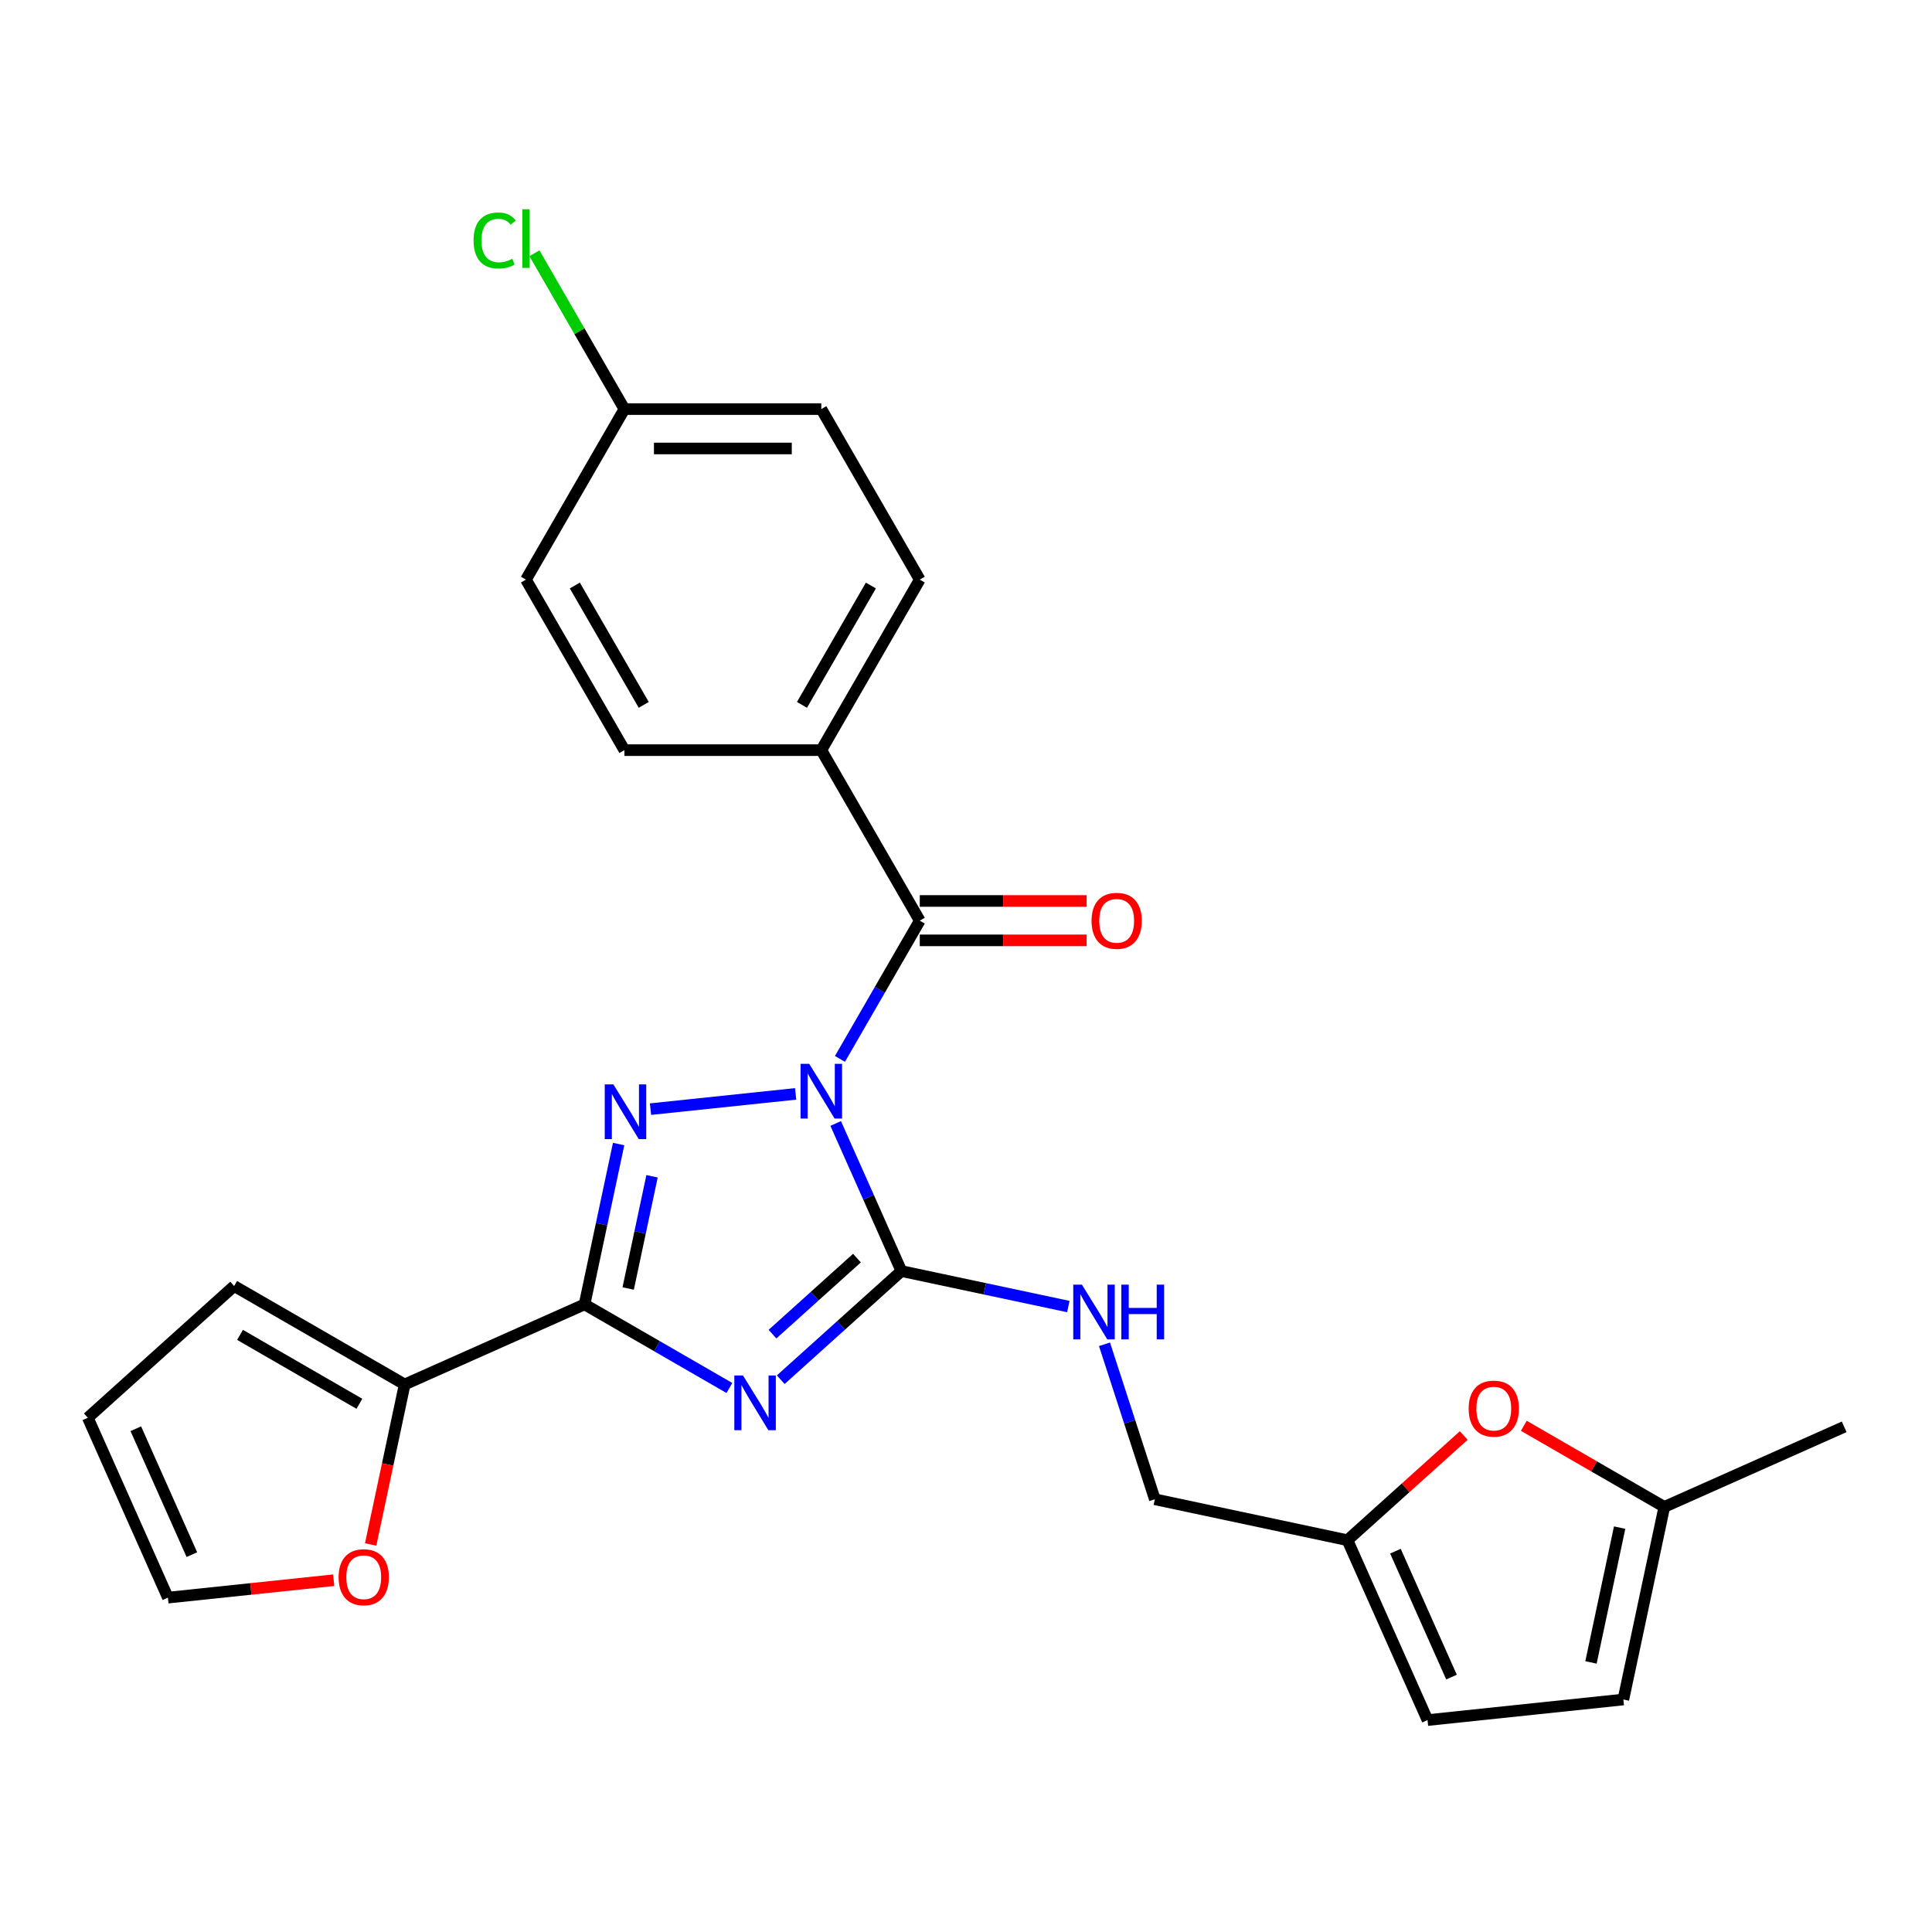 <?xml version='1.0' encoding='iso-8859-1'?>
<svg version='1.1' baseProfile='full'
              xmlns='http://www.w3.org/2000/svg'
                      xmlns:rdkit='http://www.rdkit.org/xml'
                      xmlns:xlink='http://www.w3.org/1999/xlink'
                  xml:space='preserve'
width='1000px' height='1000px' viewBox='0 0 1000 1000'>
<!-- END OF HEADER -->
<rect style='opacity:1.0;fill:#FFFFFF;stroke:none' width='1000' height='1000' x='0' y='0'> </rect>
<path class='bond-1' d='M 432.549,581.505 L 449.557,619.704' style='fill:none;fill-rule:evenodd;stroke:#0000FF;stroke-width:6px;stroke-linecap:butt;stroke-linejoin:miter;stroke-opacity:1' />
<path class='bond-1' d='M 449.557,619.704 L 466.564,657.903' style='fill:none;fill-rule:evenodd;stroke:#000000;stroke-width:6px;stroke-linecap:butt;stroke-linejoin:miter;stroke-opacity:1' />
<path class='bond-2' d='M 411.823,566.193 L 336.706,574.089' style='fill:none;fill-rule:evenodd;stroke:#0000FF;stroke-width:6px;stroke-linecap:butt;stroke-linejoin:miter;stroke-opacity:1' />
<path class='bond-4' d='M 434.757,548.089 L 455.413,512.311' style='fill:none;fill-rule:evenodd;stroke:#0000FF;stroke-width:6px;stroke-linecap:butt;stroke-linejoin:miter;stroke-opacity:1' />
<path class='bond-4' d='M 455.413,512.311 L 476.069,476.534' style='fill:none;fill-rule:evenodd;stroke:#000000;stroke-width:6px;stroke-linecap:butt;stroke-linejoin:miter;stroke-opacity:1' />
<path class='bond-0' d='M 404.113,714.134 L 435.338,686.018' style='fill:none;fill-rule:evenodd;stroke:#0000FF;stroke-width:6px;stroke-linecap:butt;stroke-linejoin:miter;stroke-opacity:1' />
<path class='bond-0' d='M 435.338,686.018 L 466.564,657.903' style='fill:none;fill-rule:evenodd;stroke:#000000;stroke-width:6px;stroke-linecap:butt;stroke-linejoin:miter;stroke-opacity:1' />
<path class='bond-0' d='M 399.841,690.551 L 421.699,670.87' style='fill:none;fill-rule:evenodd;stroke:#0000FF;stroke-width:6px;stroke-linecap:butt;stroke-linejoin:miter;stroke-opacity:1' />
<path class='bond-0' d='M 421.699,670.87 L 443.557,651.19' style='fill:none;fill-rule:evenodd;stroke:#000000;stroke-width:6px;stroke-linecap:butt;stroke-linejoin:miter;stroke-opacity:1' />
<path class='bond-26' d='M 377.537,718.427 L 340.05,696.783' style='fill:none;fill-rule:evenodd;stroke:#0000FF;stroke-width:6px;stroke-linecap:butt;stroke-linejoin:miter;stroke-opacity:1' />
<path class='bond-26' d='M 340.05,696.783 L 302.562,675.14' style='fill:none;fill-rule:evenodd;stroke:#000000;stroke-width:6px;stroke-linecap:butt;stroke-linejoin:miter;stroke-opacity:1' />
<path class='bond-6' d='M 466.564,657.903 L 509.765,667.085' style='fill:none;fill-rule:evenodd;stroke:#000000;stroke-width:6px;stroke-linecap:butt;stroke-linejoin:miter;stroke-opacity:1' />
<path class='bond-6' d='M 509.765,667.085 L 552.966,676.268' style='fill:none;fill-rule:evenodd;stroke:#0000FF;stroke-width:6px;stroke-linecap:butt;stroke-linejoin:miter;stroke-opacity:1' />
<path class='bond-3' d='M 320.201,592.158 L 311.381,633.649' style='fill:none;fill-rule:evenodd;stroke:#0000FF;stroke-width:6px;stroke-linecap:butt;stroke-linejoin:miter;stroke-opacity:1' />
<path class='bond-3' d='M 311.381,633.649 L 302.562,675.14' style='fill:none;fill-rule:evenodd;stroke:#000000;stroke-width:6px;stroke-linecap:butt;stroke-linejoin:miter;stroke-opacity:1' />
<path class='bond-3' d='M 337.493,608.843 L 331.319,637.887' style='fill:none;fill-rule:evenodd;stroke:#0000FF;stroke-width:6px;stroke-linecap:butt;stroke-linejoin:miter;stroke-opacity:1' />
<path class='bond-3' d='M 331.319,637.887 L 325.146,666.931' style='fill:none;fill-rule:evenodd;stroke:#000000;stroke-width:6px;stroke-linecap:butt;stroke-linejoin:miter;stroke-opacity:1' />
<path class='bond-5' d='M 302.562,675.14 L 209.456,716.593' style='fill:none;fill-rule:evenodd;stroke:#000000;stroke-width:6px;stroke-linecap:butt;stroke-linejoin:miter;stroke-opacity:1' />
<path class='bond-9' d='M 476.069,476.534 L 425.111,388.271' style='fill:none;fill-rule:evenodd;stroke:#000000;stroke-width:6px;stroke-linecap:butt;stroke-linejoin:miter;stroke-opacity:1' />
<path class='bond-14' d='M 476.069,486.726 L 519.254,486.726' style='fill:none;fill-rule:evenodd;stroke:#000000;stroke-width:6px;stroke-linecap:butt;stroke-linejoin:miter;stroke-opacity:1' />
<path class='bond-14' d='M 519.254,486.726 L 562.438,486.726' style='fill:none;fill-rule:evenodd;stroke:#FF0000;stroke-width:6px;stroke-linecap:butt;stroke-linejoin:miter;stroke-opacity:1' />
<path class='bond-14' d='M 476.069,466.342 L 519.254,466.342' style='fill:none;fill-rule:evenodd;stroke:#000000;stroke-width:6px;stroke-linecap:butt;stroke-linejoin:miter;stroke-opacity:1' />
<path class='bond-14' d='M 519.254,466.342 L 562.438,466.342' style='fill:none;fill-rule:evenodd;stroke:#FF0000;stroke-width:6px;stroke-linecap:butt;stroke-linejoin:miter;stroke-opacity:1' />
<path class='bond-13' d='M 209.456,716.593 L 200.654,758.004' style='fill:none;fill-rule:evenodd;stroke:#000000;stroke-width:6px;stroke-linecap:butt;stroke-linejoin:miter;stroke-opacity:1' />
<path class='bond-13' d='M 200.654,758.004 L 191.852,799.415' style='fill:none;fill-rule:evenodd;stroke:#FF0000;stroke-width:6px;stroke-linecap:butt;stroke-linejoin:miter;stroke-opacity:1' />
<path class='bond-15' d='M 209.456,716.593 L 121.194,665.635' style='fill:none;fill-rule:evenodd;stroke:#000000;stroke-width:6px;stroke-linecap:butt;stroke-linejoin:miter;stroke-opacity:1' />
<path class='bond-15' d='M 186.025,726.602 L 124.241,690.931' style='fill:none;fill-rule:evenodd;stroke:#000000;stroke-width:6px;stroke-linecap:butt;stroke-linejoin:miter;stroke-opacity:1' />
<path class='bond-18' d='M 571.683,695.8 L 584.715,735.911' style='fill:none;fill-rule:evenodd;stroke:#0000FF;stroke-width:6px;stroke-linecap:butt;stroke-linejoin:miter;stroke-opacity:1' />
<path class='bond-18' d='M 584.715,735.911 L 597.748,776.021' style='fill:none;fill-rule:evenodd;stroke:#000000;stroke-width:6px;stroke-linecap:butt;stroke-linejoin:miter;stroke-opacity:1' />
<path class='bond-7' d='M 757.629,743.015 L 727.533,770.113' style='fill:none;fill-rule:evenodd;stroke:#FF0000;stroke-width:6px;stroke-linecap:butt;stroke-linejoin:miter;stroke-opacity:1' />
<path class='bond-7' d='M 727.533,770.113 L 697.438,797.211' style='fill:none;fill-rule:evenodd;stroke:#000000;stroke-width:6px;stroke-linecap:butt;stroke-linejoin:miter;stroke-opacity:1' />
<path class='bond-10' d='M 788.725,737.992 L 825.082,758.983' style='fill:none;fill-rule:evenodd;stroke:#FF0000;stroke-width:6px;stroke-linecap:butt;stroke-linejoin:miter;stroke-opacity:1' />
<path class='bond-10' d='M 825.082,758.983 L 861.44,779.974' style='fill:none;fill-rule:evenodd;stroke:#000000;stroke-width:6px;stroke-linecap:butt;stroke-linejoin:miter;stroke-opacity:1' />
<path class='bond-8' d='M 697.438,797.211 L 597.748,776.021' style='fill:none;fill-rule:evenodd;stroke:#000000;stroke-width:6px;stroke-linecap:butt;stroke-linejoin:miter;stroke-opacity:1' />
<path class='bond-11' d='M 697.438,797.211 L 738.891,890.317' style='fill:none;fill-rule:evenodd;stroke:#000000;stroke-width:6px;stroke-linecap:butt;stroke-linejoin:miter;stroke-opacity:1' />
<path class='bond-11' d='M 722.277,802.886 L 751.294,868.06' style='fill:none;fill-rule:evenodd;stroke:#000000;stroke-width:6px;stroke-linecap:butt;stroke-linejoin:miter;stroke-opacity:1' />
<path class='bond-19' d='M 425.111,388.271 L 476.069,300.009' style='fill:none;fill-rule:evenodd;stroke:#000000;stroke-width:6px;stroke-linecap:butt;stroke-linejoin:miter;stroke-opacity:1' />
<path class='bond-19' d='M 415.102,364.84 L 450.773,303.056' style='fill:none;fill-rule:evenodd;stroke:#000000;stroke-width:6px;stroke-linecap:butt;stroke-linejoin:miter;stroke-opacity:1' />
<path class='bond-20' d='M 425.111,388.271 L 323.194,388.271' style='fill:none;fill-rule:evenodd;stroke:#000000;stroke-width:6px;stroke-linecap:butt;stroke-linejoin:miter;stroke-opacity:1' />
<path class='bond-25' d='M 861.44,779.974 L 954.545,738.52' style='fill:none;fill-rule:evenodd;stroke:#000000;stroke-width:6px;stroke-linecap:butt;stroke-linejoin:miter;stroke-opacity:1' />
<path class='bond-29' d='M 861.44,779.974 L 840.25,879.664' style='fill:none;fill-rule:evenodd;stroke:#000000;stroke-width:6px;stroke-linecap:butt;stroke-linejoin:miter;stroke-opacity:1' />
<path class='bond-29' d='M 838.323,790.689 L 823.49,860.472' style='fill:none;fill-rule:evenodd;stroke:#000000;stroke-width:6px;stroke-linecap:butt;stroke-linejoin:miter;stroke-opacity:1' />
<path class='bond-12' d='M 738.891,890.317 L 840.25,879.664' style='fill:none;fill-rule:evenodd;stroke:#000000;stroke-width:6px;stroke-linecap:butt;stroke-linejoin:miter;stroke-opacity:1' />
<path class='bond-16' d='M 172.719,817.917 L 129.813,822.427' style='fill:none;fill-rule:evenodd;stroke:#FF0000;stroke-width:6px;stroke-linecap:butt;stroke-linejoin:miter;stroke-opacity:1' />
<path class='bond-16' d='M 129.813,822.427 L 86.908,826.936' style='fill:none;fill-rule:evenodd;stroke:#000000;stroke-width:6px;stroke-linecap:butt;stroke-linejoin:miter;stroke-opacity:1' />
<path class='bond-17' d='M 121.194,665.635 L 45.455,733.831' style='fill:none;fill-rule:evenodd;stroke:#000000;stroke-width:6px;stroke-linecap:butt;stroke-linejoin:miter;stroke-opacity:1' />
<path class='bond-28' d='M 86.908,826.936 L 45.455,733.831' style='fill:none;fill-rule:evenodd;stroke:#000000;stroke-width:6px;stroke-linecap:butt;stroke-linejoin:miter;stroke-opacity:1' />
<path class='bond-28' d='M 99.311,804.68 L 70.294,739.506' style='fill:none;fill-rule:evenodd;stroke:#000000;stroke-width:6px;stroke-linecap:butt;stroke-linejoin:miter;stroke-opacity:1' />
<path class='bond-23' d='M 476.069,300.009 L 425.111,211.746' style='fill:none;fill-rule:evenodd;stroke:#000000;stroke-width:6px;stroke-linecap:butt;stroke-linejoin:miter;stroke-opacity:1' />
<path class='bond-22' d='M 323.194,388.271 L 272.235,300.009' style='fill:none;fill-rule:evenodd;stroke:#000000;stroke-width:6px;stroke-linecap:butt;stroke-linejoin:miter;stroke-opacity:1' />
<path class='bond-22' d='M 333.202,364.84 L 297.531,303.056' style='fill:none;fill-rule:evenodd;stroke:#000000;stroke-width:6px;stroke-linecap:butt;stroke-linejoin:miter;stroke-opacity:1' />
<path class='bond-21' d='M 323.194,211.746 L 272.235,300.009' style='fill:none;fill-rule:evenodd;stroke:#000000;stroke-width:6px;stroke-linecap:butt;stroke-linejoin:miter;stroke-opacity:1' />
<path class='bond-24' d='M 323.194,211.746 L 299.908,171.415' style='fill:none;fill-rule:evenodd;stroke:#000000;stroke-width:6px;stroke-linecap:butt;stroke-linejoin:miter;stroke-opacity:1' />
<path class='bond-24' d='M 299.908,171.415 L 276.623,131.083' style='fill:none;fill-rule:evenodd;stroke:#00CC00;stroke-width:6px;stroke-linecap:butt;stroke-linejoin:miter;stroke-opacity:1' />
<path class='bond-27' d='M 323.194,211.746 L 425.111,211.746' style='fill:none;fill-rule:evenodd;stroke:#000000;stroke-width:6px;stroke-linecap:butt;stroke-linejoin:miter;stroke-opacity:1' />
<path class='bond-27' d='M 338.481,232.129 L 409.823,232.129' style='fill:none;fill-rule:evenodd;stroke:#000000;stroke-width:6px;stroke-linecap:butt;stroke-linejoin:miter;stroke-opacity:1' />
<path  class='atom-0' d='M 418.851 550.637
L 428.131 565.637
Q 429.051 567.117, 430.531 569.797
Q 432.011 572.477, 432.091 572.637
L 432.091 550.637
L 435.851 550.637
L 435.851 578.957
L 431.971 578.957
L 422.011 562.557
Q 420.851 560.637, 419.611 558.437
Q 418.411 556.237, 418.051 555.557
L 418.051 578.957
L 414.371 578.957
L 414.371 550.637
L 418.851 550.637
' fill='#0000FF'/>
<path  class='atom-1' d='M 384.565 711.938
L 393.845 726.938
Q 394.765 728.418, 396.245 731.098
Q 397.725 733.778, 397.805 733.938
L 397.805 711.938
L 401.565 711.938
L 401.565 740.258
L 397.685 740.258
L 387.725 723.858
Q 386.565 721.938, 385.325 719.738
Q 384.125 717.538, 383.765 716.858
L 383.765 740.258
L 380.085 740.258
L 380.085 711.938
L 384.565 711.938
' fill='#0000FF'/>
<path  class='atom-3' d='M 317.492 561.29
L 326.772 576.29
Q 327.692 577.77, 329.172 580.45
Q 330.652 583.13, 330.732 583.29
L 330.732 561.29
L 334.492 561.29
L 334.492 589.61
L 330.612 589.61
L 320.652 573.21
Q 319.492 571.29, 318.252 569.09
Q 317.052 566.89, 316.692 566.21
L 316.692 589.61
L 313.012 589.61
L 313.012 561.29
L 317.492 561.29
' fill='#0000FF'/>
<path  class='atom-7' d='M 559.994 664.932
L 569.274 679.932
Q 570.194 681.412, 571.674 684.092
Q 573.154 686.772, 573.234 686.932
L 573.234 664.932
L 576.994 664.932
L 576.994 693.252
L 573.114 693.252
L 563.154 676.852
Q 561.994 674.932, 560.754 672.732
Q 559.554 670.532, 559.194 669.852
L 559.194 693.252
L 555.514 693.252
L 555.514 664.932
L 559.994 664.932
' fill='#0000FF'/>
<path  class='atom-7' d='M 580.394 664.932
L 584.234 664.932
L 584.234 676.972
L 598.714 676.972
L 598.714 664.932
L 602.554 664.932
L 602.554 693.252
L 598.714 693.252
L 598.714 680.172
L 584.234 680.172
L 584.234 693.252
L 580.394 693.252
L 580.394 664.932
' fill='#0000FF'/>
<path  class='atom-8' d='M 760.177 729.095
Q 760.177 722.295, 763.537 718.495
Q 766.897 714.695, 773.177 714.695
Q 779.457 714.695, 782.817 718.495
Q 786.177 722.295, 786.177 729.095
Q 786.177 735.975, 782.777 739.895
Q 779.377 743.775, 773.177 743.775
Q 766.937 743.775, 763.537 739.895
Q 760.177 736.015, 760.177 729.095
M 773.177 740.575
Q 777.497 740.575, 779.817 737.695
Q 782.177 734.775, 782.177 729.095
Q 782.177 723.535, 779.817 720.735
Q 777.497 717.895, 773.177 717.895
Q 768.857 717.895, 766.497 720.695
Q 764.177 723.495, 764.177 729.095
Q 764.177 734.815, 766.497 737.695
Q 768.857 740.575, 773.177 740.575
' fill='#FF0000'/>
<path  class='atom-14' d='M 175.267 816.363
Q 175.267 809.563, 178.627 805.763
Q 181.987 801.963, 188.267 801.963
Q 194.547 801.963, 197.907 805.763
Q 201.267 809.563, 201.267 816.363
Q 201.267 823.243, 197.867 827.163
Q 194.467 831.043, 188.267 831.043
Q 182.027 831.043, 178.627 827.163
Q 175.267 823.283, 175.267 816.363
M 188.267 827.843
Q 192.587 827.843, 194.907 824.963
Q 197.267 822.043, 197.267 816.363
Q 197.267 810.803, 194.907 808.003
Q 192.587 805.163, 188.267 805.163
Q 183.947 805.163, 181.587 807.963
Q 179.267 810.763, 179.267 816.363
Q 179.267 822.083, 181.587 824.963
Q 183.947 827.843, 188.267 827.843
' fill='#FF0000'/>
<path  class='atom-15' d='M 564.986 476.614
Q 564.986 469.814, 568.346 466.014
Q 571.706 462.214, 577.986 462.214
Q 584.266 462.214, 587.626 466.014
Q 590.986 469.814, 590.986 476.614
Q 590.986 483.494, 587.586 487.414
Q 584.186 491.294, 577.986 491.294
Q 571.746 491.294, 568.346 487.414
Q 564.986 483.534, 564.986 476.614
M 577.986 488.094
Q 582.306 488.094, 584.626 485.214
Q 586.986 482.294, 586.986 476.614
Q 586.986 471.054, 584.626 468.254
Q 582.306 465.414, 577.986 465.414
Q 573.666 465.414, 571.306 468.214
Q 568.986 471.014, 568.986 476.614
Q 568.986 482.334, 571.306 485.214
Q 573.666 488.094, 577.986 488.094
' fill='#FF0000'/>
<path  class='atom-25' d='M 245.115 124.463
Q 245.115 117.423, 248.395 113.743
Q 251.715 110.023, 257.995 110.023
Q 263.835 110.023, 266.955 114.143
L 264.315 116.303
Q 262.035 113.303, 257.995 113.303
Q 253.715 113.303, 251.435 116.183
Q 249.195 119.023, 249.195 124.463
Q 249.195 130.063, 251.515 132.943
Q 253.875 135.823, 258.435 135.823
Q 261.555 135.823, 265.195 133.943
L 266.315 136.943
Q 264.835 137.903, 262.595 138.463
Q 260.355 139.023, 257.875 139.023
Q 251.715 139.023, 248.395 135.263
Q 245.115 131.503, 245.115 124.463
' fill='#00CC00'/>
<path  class='atom-25' d='M 270.395 108.303
L 274.075 108.303
L 274.075 138.663
L 270.395 138.663
L 270.395 108.303
' fill='#00CC00'/>
</svg>

